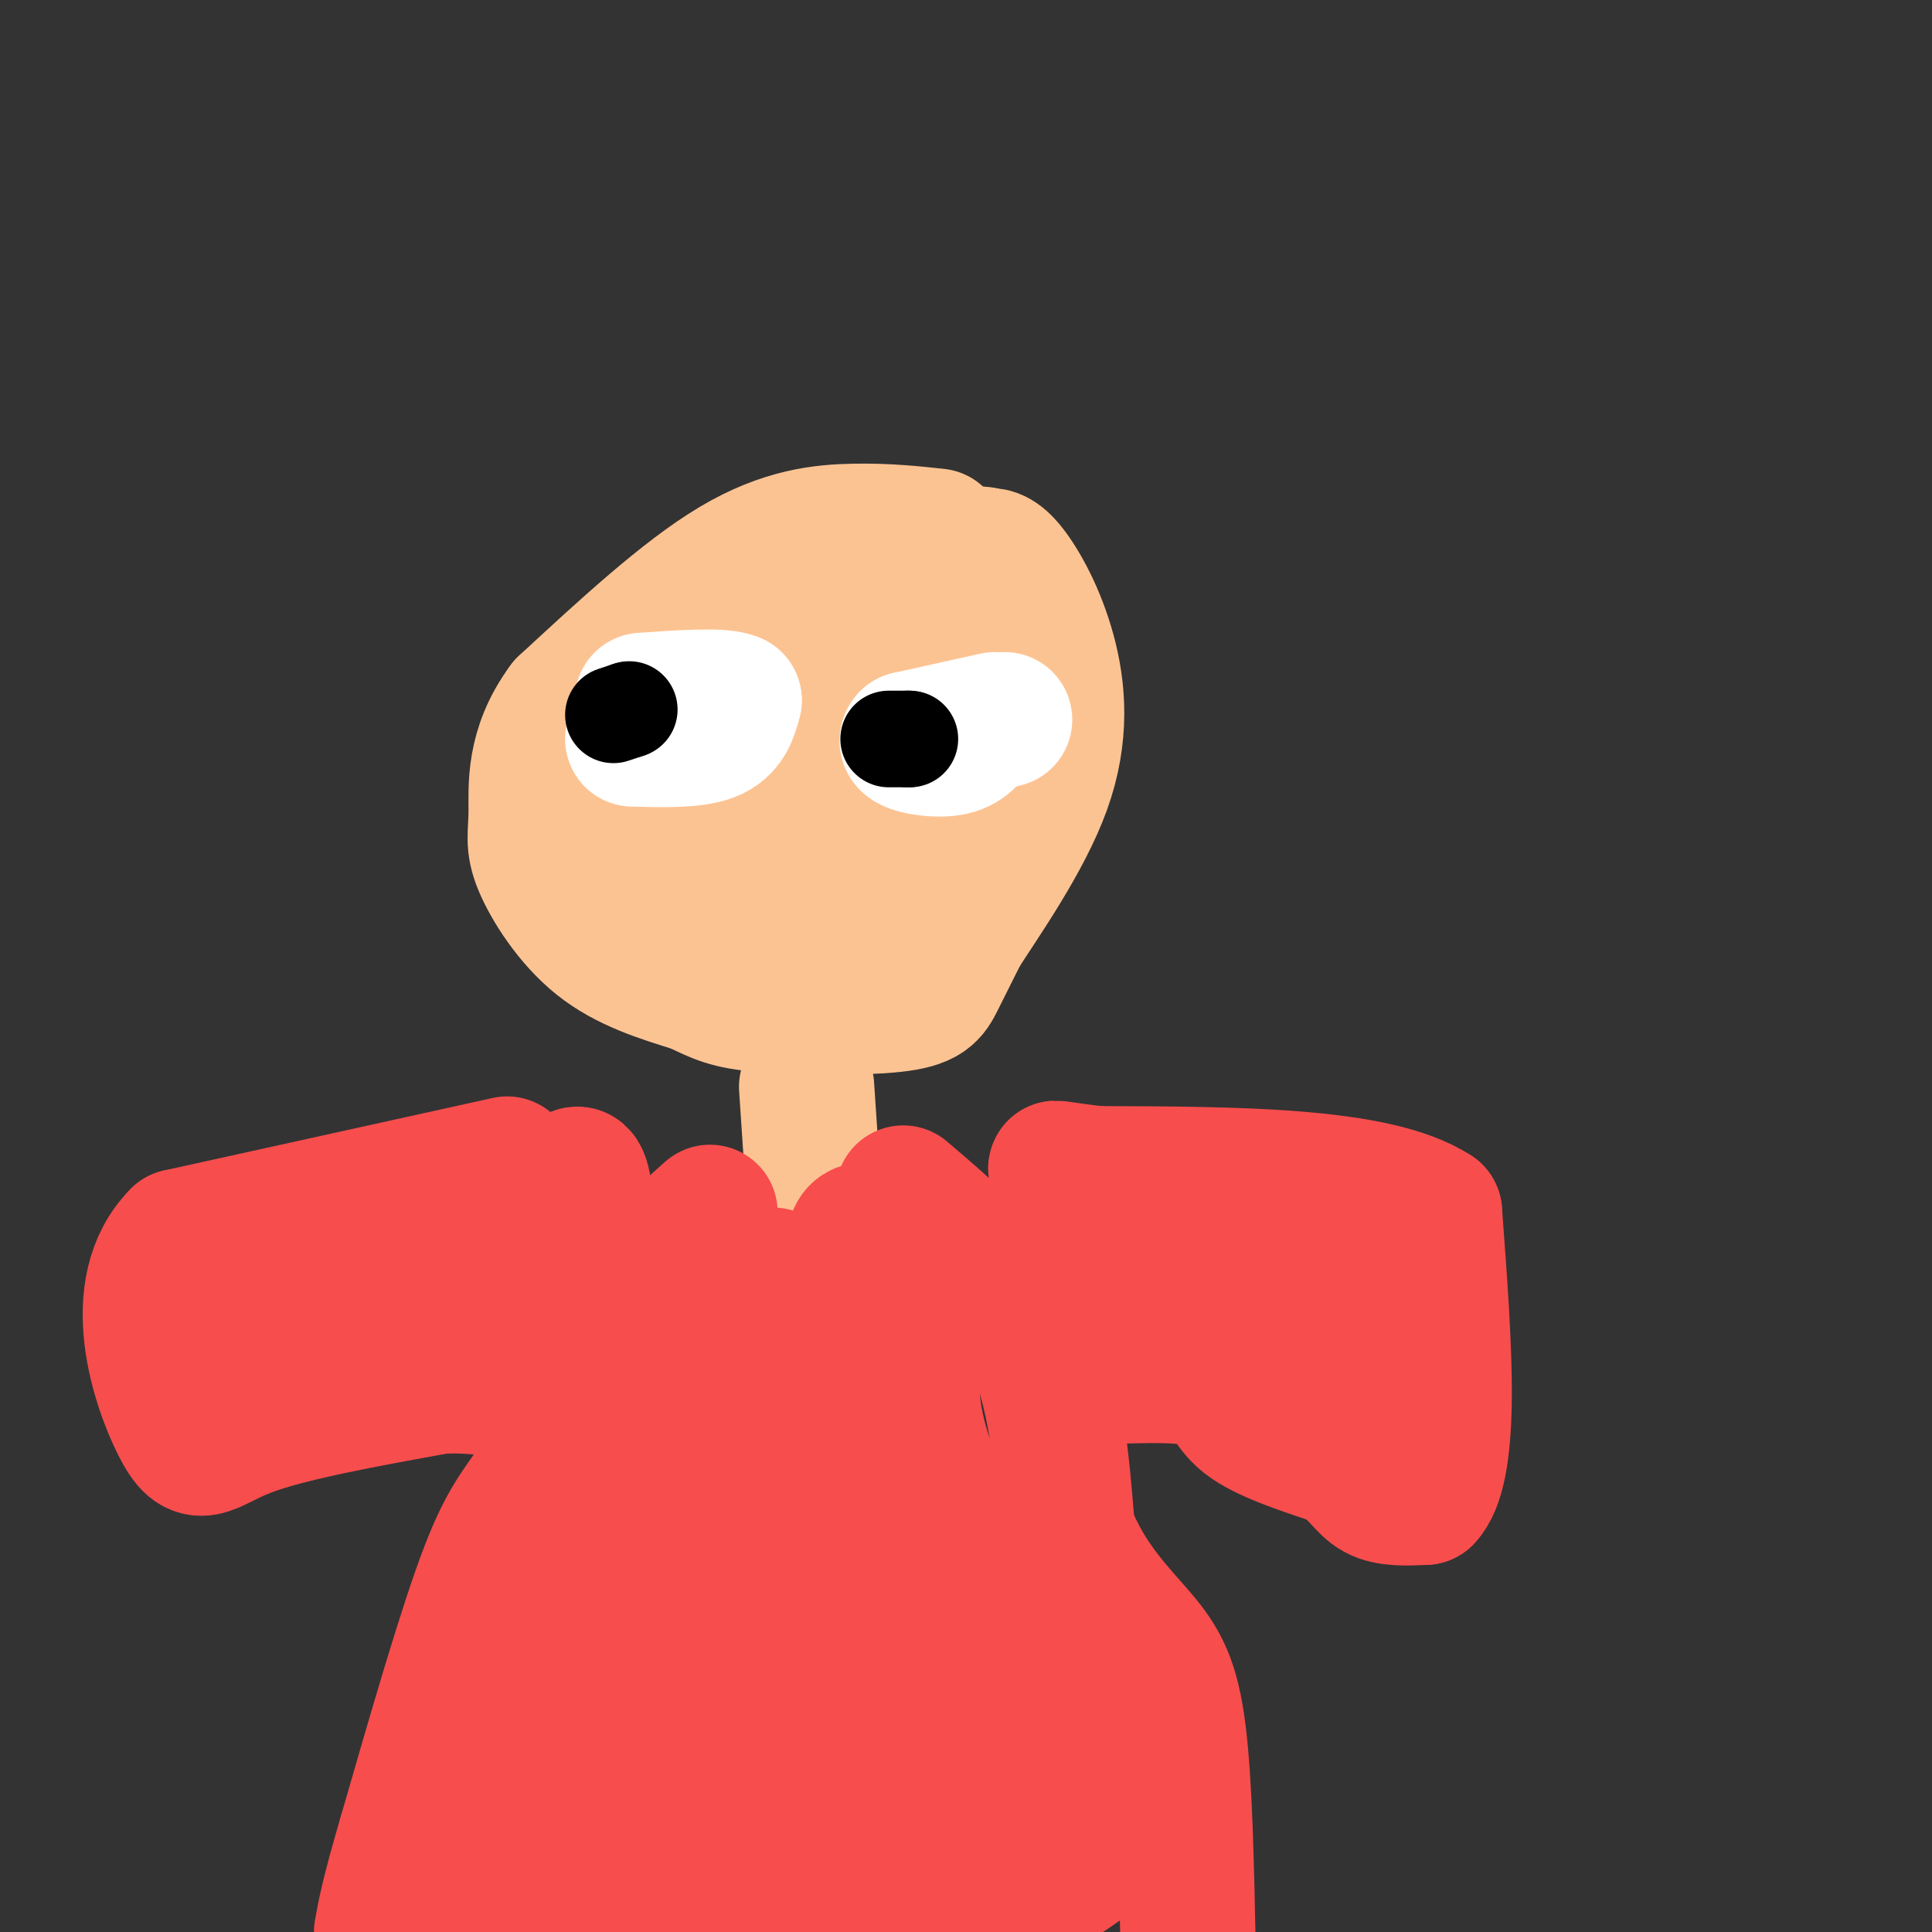 <svg viewBox='0 0 400 400' version='1.1' xmlns='http://www.w3.org/2000/svg' xmlns:xlink='http://www.w3.org/1999/xlink'><rect x="0" y="0" width="400" height="400" fill="#333333" stroke="none"/><g fill='none' stroke='#FCC392' stroke-width='28' stroke-linecap='round' stroke-linejoin='round'><path d='M194,111c-5.178,-0.556 -10.356,-1.111 -17,-1c-6.644,0.111 -14.756,0.889 -25,7c-10.244,6.111 -22.622,17.556 -35,29'/><path d='M117,146c-6.707,9.029 -5.973,17.100 -6,22c-0.027,4.900 -0.815,6.627 1,11c1.815,4.373 6.233,11.392 12,16c5.767,4.608 12.884,6.804 20,9'/><path d='M144,204c4.756,2.250 6.646,3.376 14,4c7.354,0.624 20.172,0.745 27,0c6.828,-0.745 7.665,-2.356 9,-5c1.335,-2.644 3.167,-6.322 5,-10'/><path d='M199,193c4.451,-6.906 13.080,-19.171 17,-30c3.920,-10.829 3.132,-20.223 1,-28c-2.132,-7.777 -5.609,-13.936 -8,-17c-2.391,-3.064 -3.695,-3.032 -5,-3'/><path d='M204,115c-1.167,-0.500 -1.583,-0.250 -2,0'/><path d='M178,194c3.857,-2.095 7.714,-4.190 10,-16c2.286,-11.810 3.000,-33.333 4,-43c1.000,-9.667 2.286,-7.476 3,-6c0.714,1.476 0.857,2.238 1,3'/><path d='M196,132c0.499,2.292 1.247,6.522 -3,15c-4.247,8.478 -13.490,21.206 -21,29c-7.510,7.794 -13.289,10.656 -15,12c-1.711,1.344 0.644,1.172 3,1'/><path d='M160,189c1.774,1.452 4.708,4.583 8,-6c3.292,-10.583 6.940,-34.881 8,-44c1.060,-9.119 -0.470,-3.060 -2,3'/><path d='M174,142c-3.378,6.733 -10.822,22.067 -17,30c-6.178,7.933 -11.089,8.467 -16,9'/><path d='M141,181c1.378,-4.111 12.822,-18.889 18,-28c5.178,-9.111 4.089,-12.556 3,-16'/><path d='M162,137c-4.964,4.595 -18.875,24.083 -26,33c-7.125,8.917 -7.464,7.262 -8,6c-0.536,-1.262 -1.268,-2.131 -2,-3'/><path d='M126,173c1.333,-4.667 5.667,-14.833 10,-25'/><path d='M167,225c0.000,0.000 1.000,15.000 1,15'/></g>
<g fill='none' stroke='#F84D4D' stroke-width='28' stroke-linecap='round' stroke-linejoin='round'><path d='M147,251c-5.167,4.583 -10.333,9.167 -16,18c-5.667,8.833 -11.833,21.917 -18,35'/><path d='M113,304c-4.711,7.667 -7.489,9.333 -12,21c-4.511,11.667 -10.756,33.333 -17,55'/><path d='M84,380c-3.667,12.500 -4.333,16.250 -5,20'/><path d='M187,247c10.167,8.667 20.333,17.333 26,29c5.667,11.667 6.833,26.333 8,41'/><path d='M221,317c4.179,10.667 10.625,16.833 15,22c4.375,5.167 6.679,9.333 8,20c1.321,10.667 1.661,27.833 2,45'/><path d='M229,285c8.400,-0.289 16.800,-0.578 21,1c4.200,1.578 4.200,5.022 8,8c3.800,2.978 11.400,5.489 19,8'/><path d='M277,302c4.289,2.756 5.511,5.644 8,7c2.489,1.356 6.244,1.178 10,1'/><path d='M295,310c2.533,-2.556 3.867,-9.444 4,-20c0.133,-10.556 -0.933,-24.778 -2,-39'/><path d='M297,251c-12.000,-7.833 -41.000,-7.917 -70,-8'/><path d='M227,243c-12.311,-1.556 -8.089,-1.444 -6,0c2.089,1.444 2.044,4.222 2,7'/><path d='M223,250c1.200,4.422 3.200,11.978 7,15c3.800,3.022 9.400,1.511 15,0'/><path d='M245,265c8.867,-0.578 23.533,-2.022 30,-1c6.467,1.022 4.733,4.511 3,8'/><path d='M278,272c-0.155,4.667 -2.042,12.333 -2,13c0.042,0.667 2.012,-5.667 0,-9c-2.012,-3.333 -8.006,-3.667 -14,-4'/><path d='M262,272c-6.167,-1.500 -14.583,-3.250 -23,-5'/><path d='M105,241c0.000,0.000 -68.000,15.000 -68,15'/><path d='M37,256c-10.881,10.976 -4.083,30.917 0,39c4.083,8.083 5.452,4.310 14,1c8.548,-3.310 24.274,-6.155 40,-9'/><path d='M91,287c10.405,-0.583 16.417,2.458 21,-1c4.583,-3.458 7.738,-13.417 9,-21c1.262,-7.583 0.631,-12.792 0,-18'/><path d='M121,247c-0.481,-4.289 -1.684,-6.011 -4,0c-2.316,6.011 -5.744,19.756 -10,25c-4.256,5.244 -9.338,1.989 -12,-1c-2.662,-2.989 -2.903,-5.711 -4,-7c-1.097,-1.289 -3.048,-1.144 -5,-1'/><path d='M86,263c-9.667,0.200 -31.333,1.200 -29,2c2.333,0.800 28.667,1.400 55,2'/><path d='M112,267c11.667,0.222 13.333,-0.222 4,0c-9.333,0.222 -29.667,1.111 -50,2'/><path d='M66,269c-10.667,0.500 -12.333,0.750 -14,1'/><path d='M160,264c-1.200,3.444 -2.400,6.889 0,8c2.400,1.111 8.400,-0.111 11,0c2.600,0.111 1.800,1.556 1,3'/><path d='M172,275c-12.167,20.833 -43.083,71.417 -74,122'/><path d='M98,397c-10.452,21.321 0.417,13.625 10,-11c9.583,-24.625 17.881,-66.179 23,-87c5.119,-20.821 7.060,-20.911 9,-21'/><path d='M140,278c2.167,-3.833 3.083,-2.917 4,-2'/><path d='M129,314c-0.452,2.833 -0.905,5.667 0,7c0.905,1.333 3.167,1.167 7,-5c3.833,-6.167 9.238,-18.333 14,-26c4.762,-7.667 8.881,-10.833 13,-14'/><path d='M163,276c6.410,-5.512 15.935,-12.292 20,-16c4.065,-3.708 2.671,-4.344 0,-5c-2.671,-0.656 -6.620,-1.330 -6,3c0.620,4.330 5.810,13.665 11,23'/><path d='M188,281c1.444,6.422 -0.444,10.978 5,25c5.444,14.022 18.222,37.511 31,61'/><path d='M224,367c6.422,12.556 6.978,13.444 4,16c-2.978,2.556 -9.489,6.778 -16,11'/><path d='M212,394c-3.778,2.911 -5.222,4.689 -18,5c-12.778,0.311 -36.889,-0.844 -61,-2'/><path d='M133,397c-11.287,-0.845 -9.005,-1.959 -6,-2c3.005,-0.041 6.732,0.989 9,-4c2.268,-4.989 3.077,-15.997 7,-26c3.923,-10.003 10.962,-19.002 18,-28'/><path d='M161,337c6.262,-14.631 12.917,-37.208 15,-34c2.083,3.208 -0.405,32.202 1,46c1.405,13.798 6.702,12.399 12,11'/><path d='M189,360c5.644,4.422 13.756,9.978 12,14c-1.756,4.022 -13.378,6.511 -25,9'/><path d='M176,383c-5.941,2.649 -8.293,4.772 -8,-2c0.293,-6.772 3.233,-22.439 3,-29c-0.233,-6.561 -3.638,-4.018 -6,-1c-2.362,3.018 -3.681,6.509 -5,10'/><path d='M160,361c-1.882,5.611 -4.087,14.639 -5,19c-0.913,4.361 -0.533,4.056 5,0c5.533,-4.056 16.221,-11.861 22,-17c5.779,-5.139 6.651,-7.611 8,-13c1.349,-5.389 3.174,-13.694 5,-22'/><path d='M195,328c1.356,0.800 2.244,13.800 6,23c3.756,9.200 10.378,14.600 17,20'/><path d='M218,371c2.833,3.333 1.417,1.667 0,0'/></g>
<g fill='none' stroke='#FFFFFF' stroke-width='28' stroke-linecap='round' stroke-linejoin='round'><path d='M131,153c6.250,0.167 12.500,0.333 16,-1c3.500,-1.333 4.250,-4.167 5,-7'/><path d='M152,145c-2.333,-1.167 -10.667,-0.583 -19,0'/><path d='M206,149c0.000,0.000 -18.000,4.000 -18,4'/><path d='M188,153c-1.289,1.244 4.489,2.356 8,2c3.511,-0.356 4.756,-2.178 6,-4'/><path d='M202,151c2.000,-1.000 4.000,-1.500 6,-2'/></g>
<g fill='none' stroke='#000000' stroke-width='20' stroke-linecap='round' stroke-linejoin='round'><path d='M187,153c-1.583,0.000 -3.167,0.000 -3,0c0.167,0.000 2.083,0.000 4,0'/><path d='M188,153c0.667,0.000 0.333,0.000 0,0'/><path d='M127,148c0.000,0.000 3.000,-1.000 3,-1'/><path d='M130,147c0.500,-0.167 0.250,-0.083 0,0'/></g>
</svg>